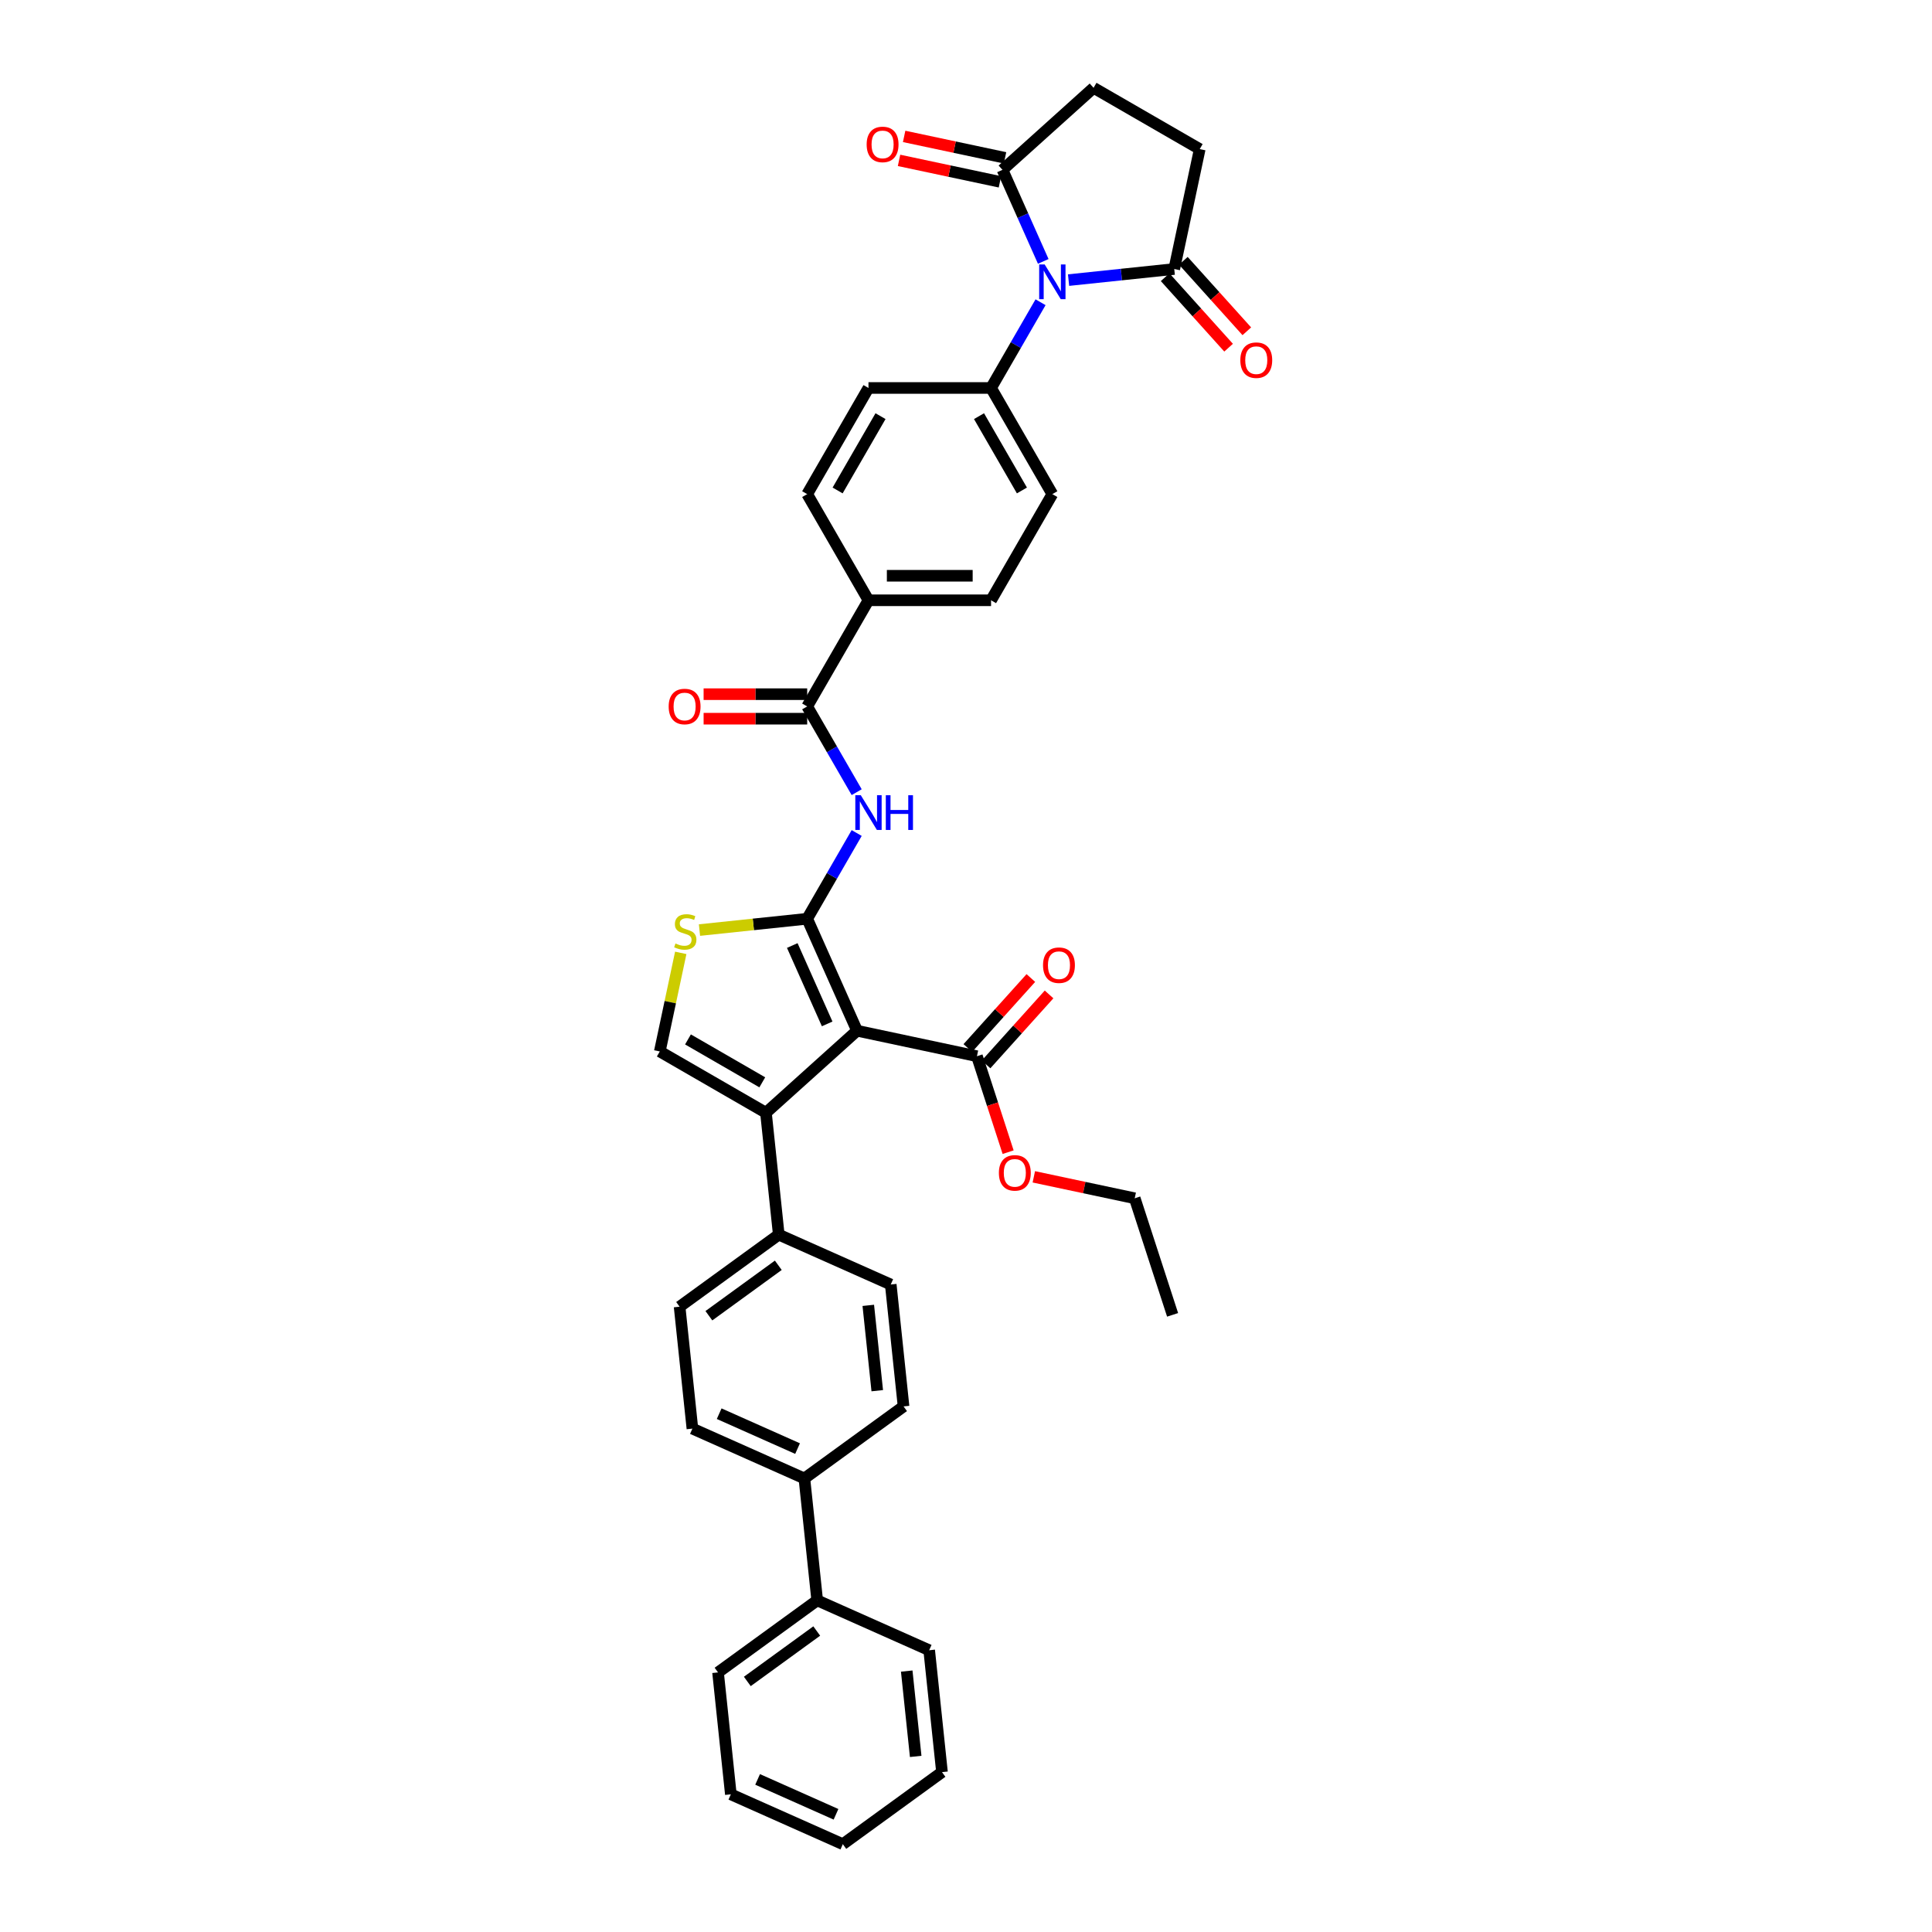 <?xml version='1.0' encoding='iso-8859-1'?>
<svg version='1.1' baseProfile='full'
              xmlns='http://www.w3.org/2000/svg'
                      xmlns:rdkit='http://www.rdkit.org/xml'
                      xmlns:xlink='http://www.w3.org/1999/xlink'
                  xml:space='preserve'
width='1000px' height='1000px' viewBox='0 0 1000 1000'>
<!-- END OF HEADER -->
<rect style='opacity:1.0;fill:#FFFFFF;stroke:none' width='1000' height='1000' x='0' y='0'> </rect>
<path class='bond-0' d='M 417.799,475.542 L 443.605,533.503' style='fill:none;fill-rule:evenodd;stroke:#000000;stroke-width:6px;stroke-linecap:butt;stroke-linejoin:miter;stroke-opacity:1' />
<path class='bond-0' d='M 410.078,489.398 L 428.142,529.97' style='fill:none;fill-rule:evenodd;stroke:#000000;stroke-width:6px;stroke-linecap:butt;stroke-linejoin:miter;stroke-opacity:1' />
<path class='bond-3' d='M 417.799,475.542 L 430.609,453.355' style='fill:none;fill-rule:evenodd;stroke:#000000;stroke-width:6px;stroke-linecap:butt;stroke-linejoin:miter;stroke-opacity:1' />
<path class='bond-3' d='M 430.609,453.355 L 443.419,431.167' style='fill:none;fill-rule:evenodd;stroke:#0000FF;stroke-width:6px;stroke-linecap:butt;stroke-linejoin:miter;stroke-opacity:1' />
<path class='bond-4' d='M 417.799,475.542 L 389.924,478.472' style='fill:none;fill-rule:evenodd;stroke:#000000;stroke-width:6px;stroke-linecap:butt;stroke-linejoin:miter;stroke-opacity:1' />
<path class='bond-4' d='M 389.924,478.472 L 362.048,481.402' style='fill:none;fill-rule:evenodd;stroke:#CCCC00;stroke-width:6px;stroke-linecap:butt;stroke-linejoin:miter;stroke-opacity:1' />
<path class='bond-2' d='M 443.605,533.503 L 396.455,575.956' style='fill:none;fill-rule:evenodd;stroke:#000000;stroke-width:6px;stroke-linecap:butt;stroke-linejoin:miter;stroke-opacity:1' />
<path class='bond-9' d='M 443.605,533.503 L 505.664,546.694' style='fill:none;fill-rule:evenodd;stroke:#000000;stroke-width:6px;stroke-linecap:butt;stroke-linejoin:miter;stroke-opacity:1' />
<path class='bond-1' d='M 538.588,156.439 L 525.778,178.626' style='fill:none;fill-rule:evenodd;stroke:#0000FF;stroke-width:6px;stroke-linecap:butt;stroke-linejoin:miter;stroke-opacity:1' />
<path class='bond-1' d='M 525.778,178.626 L 512.968,200.814' style='fill:none;fill-rule:evenodd;stroke:#000000;stroke-width:6px;stroke-linecap:butt;stroke-linejoin:miter;stroke-opacity:1' />
<path class='bond-7' d='M 553.091,144.986 L 580.44,142.111' style='fill:none;fill-rule:evenodd;stroke:#0000FF;stroke-width:6px;stroke-linecap:butt;stroke-linejoin:miter;stroke-opacity:1' />
<path class='bond-7' d='M 580.44,142.111 L 607.789,139.237' style='fill:none;fill-rule:evenodd;stroke:#000000;stroke-width:6px;stroke-linecap:butt;stroke-linejoin:miter;stroke-opacity:1' />
<path class='bond-8' d='M 539.984,135.299 L 529.435,111.603' style='fill:none;fill-rule:evenodd;stroke:#0000FF;stroke-width:6px;stroke-linecap:butt;stroke-linejoin:miter;stroke-opacity:1' />
<path class='bond-8' d='M 529.435,111.603 L 518.885,87.908' style='fill:none;fill-rule:evenodd;stroke:#000000;stroke-width:6px;stroke-linecap:butt;stroke-linejoin:miter;stroke-opacity:1' />
<path class='bond-11' d='M 396.455,575.956 L 403.087,639.055' style='fill:none;fill-rule:evenodd;stroke:#000000;stroke-width:6px;stroke-linecap:butt;stroke-linejoin:miter;stroke-opacity:1' />
<path class='bond-37' d='M 396.455,575.956 L 341.51,544.234' style='fill:none;fill-rule:evenodd;stroke:#000000;stroke-width:6px;stroke-linecap:butt;stroke-linejoin:miter;stroke-opacity:1' />
<path class='bond-37' d='M 394.558,560.209 L 356.096,538.003' style='fill:none;fill-rule:evenodd;stroke:#000000;stroke-width:6px;stroke-linecap:butt;stroke-linejoin:miter;stroke-opacity:1' />
<path class='bond-6' d='M 443.419,410.027 L 430.609,387.839' style='fill:none;fill-rule:evenodd;stroke:#0000FF;stroke-width:6px;stroke-linecap:butt;stroke-linejoin:miter;stroke-opacity:1' />
<path class='bond-6' d='M 430.609,387.839 L 417.799,365.651' style='fill:none;fill-rule:evenodd;stroke:#000000;stroke-width:6px;stroke-linecap:butt;stroke-linejoin:miter;stroke-opacity:1' />
<path class='bond-5' d='M 352.357,493.201 L 346.933,518.717' style='fill:none;fill-rule:evenodd;stroke:#CCCC00;stroke-width:6px;stroke-linecap:butt;stroke-linejoin:miter;stroke-opacity:1' />
<path class='bond-5' d='M 346.933,518.717 L 341.51,544.234' style='fill:none;fill-rule:evenodd;stroke:#000000;stroke-width:6px;stroke-linecap:butt;stroke-linejoin:miter;stroke-opacity:1' />
<path class='bond-12' d='M 417.799,365.651 L 449.522,310.705' style='fill:none;fill-rule:evenodd;stroke:#000000;stroke-width:6px;stroke-linecap:butt;stroke-linejoin:miter;stroke-opacity:1' />
<path class='bond-13' d='M 417.799,359.307 L 390.993,359.307' style='fill:none;fill-rule:evenodd;stroke:#000000;stroke-width:6px;stroke-linecap:butt;stroke-linejoin:miter;stroke-opacity:1' />
<path class='bond-13' d='M 390.993,359.307 L 364.187,359.307' style='fill:none;fill-rule:evenodd;stroke:#FF0000;stroke-width:6px;stroke-linecap:butt;stroke-linejoin:miter;stroke-opacity:1' />
<path class='bond-13' d='M 417.799,371.996 L 390.993,371.996' style='fill:none;fill-rule:evenodd;stroke:#000000;stroke-width:6px;stroke-linecap:butt;stroke-linejoin:miter;stroke-opacity:1' />
<path class='bond-13' d='M 390.993,371.996 L 364.187,371.996' style='fill:none;fill-rule:evenodd;stroke:#FF0000;stroke-width:6px;stroke-linecap:butt;stroke-linejoin:miter;stroke-opacity:1' />
<path class='bond-15' d='M 607.789,139.237 L 620.98,77.177' style='fill:none;fill-rule:evenodd;stroke:#000000;stroke-width:6px;stroke-linecap:butt;stroke-linejoin:miter;stroke-opacity:1' />
<path class='bond-17' d='M 603.074,143.482 L 619.496,161.721' style='fill:none;fill-rule:evenodd;stroke:#000000;stroke-width:6px;stroke-linecap:butt;stroke-linejoin:miter;stroke-opacity:1' />
<path class='bond-17' d='M 619.496,161.721 L 635.919,179.96' style='fill:none;fill-rule:evenodd;stroke:#FF0000;stroke-width:6px;stroke-linecap:butt;stroke-linejoin:miter;stroke-opacity:1' />
<path class='bond-17' d='M 612.504,134.991 L 628.926,153.23' style='fill:none;fill-rule:evenodd;stroke:#000000;stroke-width:6px;stroke-linecap:butt;stroke-linejoin:miter;stroke-opacity:1' />
<path class='bond-17' d='M 628.926,153.23 L 645.348,171.469' style='fill:none;fill-rule:evenodd;stroke:#FF0000;stroke-width:6px;stroke-linecap:butt;stroke-linejoin:miter;stroke-opacity:1' />
<path class='bond-14' d='M 518.885,87.908 L 566.034,45.455' style='fill:none;fill-rule:evenodd;stroke:#000000;stroke-width:6px;stroke-linecap:butt;stroke-linejoin:miter;stroke-opacity:1' />
<path class='bond-18' d='M 520.204,81.702 L 494.091,76.152' style='fill:none;fill-rule:evenodd;stroke:#000000;stroke-width:6px;stroke-linecap:butt;stroke-linejoin:miter;stroke-opacity:1' />
<path class='bond-18' d='M 494.091,76.152 L 467.979,70.601' style='fill:none;fill-rule:evenodd;stroke:#FF0000;stroke-width:6px;stroke-linecap:butt;stroke-linejoin:miter;stroke-opacity:1' />
<path class='bond-18' d='M 517.566,94.114 L 491.453,88.564' style='fill:none;fill-rule:evenodd;stroke:#000000;stroke-width:6px;stroke-linecap:butt;stroke-linejoin:miter;stroke-opacity:1' />
<path class='bond-18' d='M 491.453,88.564 L 465.341,83.013' style='fill:none;fill-rule:evenodd;stroke:#FF0000;stroke-width:6px;stroke-linecap:butt;stroke-linejoin:miter;stroke-opacity:1' />
<path class='bond-19' d='M 510.379,550.939 L 526.689,532.826' style='fill:none;fill-rule:evenodd;stroke:#000000;stroke-width:6px;stroke-linecap:butt;stroke-linejoin:miter;stroke-opacity:1' />
<path class='bond-19' d='M 526.689,532.826 L 542.998,514.712' style='fill:none;fill-rule:evenodd;stroke:#FF0000;stroke-width:6px;stroke-linecap:butt;stroke-linejoin:miter;stroke-opacity:1' />
<path class='bond-19' d='M 500.949,542.449 L 517.259,524.335' style='fill:none;fill-rule:evenodd;stroke:#000000;stroke-width:6px;stroke-linecap:butt;stroke-linejoin:miter;stroke-opacity:1' />
<path class='bond-19' d='M 517.259,524.335 L 533.569,506.221' style='fill:none;fill-rule:evenodd;stroke:#FF0000;stroke-width:6px;stroke-linecap:butt;stroke-linejoin:miter;stroke-opacity:1' />
<path class='bond-29' d='M 505.664,546.694 L 513.733,571.528' style='fill:none;fill-rule:evenodd;stroke:#000000;stroke-width:6px;stroke-linecap:butt;stroke-linejoin:miter;stroke-opacity:1' />
<path class='bond-29' d='M 513.733,571.528 L 521.803,596.363' style='fill:none;fill-rule:evenodd;stroke:#FF0000;stroke-width:6px;stroke-linecap:butt;stroke-linejoin:miter;stroke-opacity:1' />
<path class='bond-10' d='M 512.968,200.814 L 544.691,255.76' style='fill:none;fill-rule:evenodd;stroke:#000000;stroke-width:6px;stroke-linecap:butt;stroke-linejoin:miter;stroke-opacity:1' />
<path class='bond-10' d='M 506.737,215.401 L 528.943,253.863' style='fill:none;fill-rule:evenodd;stroke:#000000;stroke-width:6px;stroke-linecap:butt;stroke-linejoin:miter;stroke-opacity:1' />
<path class='bond-38' d='M 512.968,200.814 L 449.522,200.814' style='fill:none;fill-rule:evenodd;stroke:#000000;stroke-width:6px;stroke-linecap:butt;stroke-linejoin:miter;stroke-opacity:1' />
<path class='bond-22' d='M 403.087,639.055 L 351.759,676.347' style='fill:none;fill-rule:evenodd;stroke:#000000;stroke-width:6px;stroke-linecap:butt;stroke-linejoin:miter;stroke-opacity:1' />
<path class='bond-22' d='M 402.847,654.914 L 366.916,681.019' style='fill:none;fill-rule:evenodd;stroke:#000000;stroke-width:6px;stroke-linecap:butt;stroke-linejoin:miter;stroke-opacity:1' />
<path class='bond-23' d='M 403.087,639.055 L 461.048,664.86' style='fill:none;fill-rule:evenodd;stroke:#000000;stroke-width:6px;stroke-linecap:butt;stroke-linejoin:miter;stroke-opacity:1' />
<path class='bond-24' d='M 449.522,310.705 L 417.799,255.76' style='fill:none;fill-rule:evenodd;stroke:#000000;stroke-width:6px;stroke-linecap:butt;stroke-linejoin:miter;stroke-opacity:1' />
<path class='bond-25' d='M 449.522,310.705 L 512.968,310.705' style='fill:none;fill-rule:evenodd;stroke:#000000;stroke-width:6px;stroke-linecap:butt;stroke-linejoin:miter;stroke-opacity:1' />
<path class='bond-25' d='M 459.039,298.016 L 503.451,298.016' style='fill:none;fill-rule:evenodd;stroke:#000000;stroke-width:6px;stroke-linecap:butt;stroke-linejoin:miter;stroke-opacity:1' />
<path class='bond-40' d='M 566.034,45.455 L 620.98,77.177' style='fill:none;fill-rule:evenodd;stroke:#000000;stroke-width:6px;stroke-linecap:butt;stroke-linejoin:miter;stroke-opacity:1' />
<path class='bond-16' d='M 416.351,765.251 L 467.68,727.958' style='fill:none;fill-rule:evenodd;stroke:#000000;stroke-width:6px;stroke-linecap:butt;stroke-linejoin:miter;stroke-opacity:1' />
<path class='bond-28' d='M 416.351,765.251 L 422.983,828.349' style='fill:none;fill-rule:evenodd;stroke:#000000;stroke-width:6px;stroke-linecap:butt;stroke-linejoin:miter;stroke-opacity:1' />
<path class='bond-39' d='M 416.351,765.251 L 358.391,739.445' style='fill:none;fill-rule:evenodd;stroke:#000000;stroke-width:6px;stroke-linecap:butt;stroke-linejoin:miter;stroke-opacity:1' />
<path class='bond-39' d='M 412.818,749.788 L 372.246,731.724' style='fill:none;fill-rule:evenodd;stroke:#000000;stroke-width:6px;stroke-linecap:butt;stroke-linejoin:miter;stroke-opacity:1' />
<path class='bond-20' d='M 449.522,200.814 L 417.799,255.76' style='fill:none;fill-rule:evenodd;stroke:#000000;stroke-width:6px;stroke-linecap:butt;stroke-linejoin:miter;stroke-opacity:1' />
<path class='bond-20' d='M 455.753,215.401 L 433.547,253.863' style='fill:none;fill-rule:evenodd;stroke:#000000;stroke-width:6px;stroke-linecap:butt;stroke-linejoin:miter;stroke-opacity:1' />
<path class='bond-21' d='M 544.691,255.76 L 512.968,310.705' style='fill:none;fill-rule:evenodd;stroke:#000000;stroke-width:6px;stroke-linecap:butt;stroke-linejoin:miter;stroke-opacity:1' />
<path class='bond-27' d='M 351.759,676.347 L 358.391,739.445' style='fill:none;fill-rule:evenodd;stroke:#000000;stroke-width:6px;stroke-linecap:butt;stroke-linejoin:miter;stroke-opacity:1' />
<path class='bond-26' d='M 461.048,664.86 L 467.68,727.958' style='fill:none;fill-rule:evenodd;stroke:#000000;stroke-width:6px;stroke-linecap:butt;stroke-linejoin:miter;stroke-opacity:1' />
<path class='bond-26' d='M 449.423,675.651 L 454.065,719.82' style='fill:none;fill-rule:evenodd;stroke:#000000;stroke-width:6px;stroke-linecap:butt;stroke-linejoin:miter;stroke-opacity:1' />
<path class='bond-30' d='M 422.983,828.349 L 371.654,865.642' style='fill:none;fill-rule:evenodd;stroke:#000000;stroke-width:6px;stroke-linecap:butt;stroke-linejoin:miter;stroke-opacity:1' />
<path class='bond-30' d='M 422.742,844.209 L 386.812,870.313' style='fill:none;fill-rule:evenodd;stroke:#000000;stroke-width:6px;stroke-linecap:butt;stroke-linejoin:miter;stroke-opacity:1' />
<path class='bond-31' d='M 422.983,828.349 L 480.944,854.155' style='fill:none;fill-rule:evenodd;stroke:#000000;stroke-width:6px;stroke-linecap:butt;stroke-linejoin:miter;stroke-opacity:1' />
<path class='bond-32' d='M 535.104,609.125 L 561.217,614.675' style='fill:none;fill-rule:evenodd;stroke:#FF0000;stroke-width:6px;stroke-linecap:butt;stroke-linejoin:miter;stroke-opacity:1' />
<path class='bond-32' d='M 561.217,614.675 L 587.329,620.226' style='fill:none;fill-rule:evenodd;stroke:#000000;stroke-width:6px;stroke-linecap:butt;stroke-linejoin:miter;stroke-opacity:1' />
<path class='bond-35' d='M 371.654,865.642 L 378.286,928.74' style='fill:none;fill-rule:evenodd;stroke:#000000;stroke-width:6px;stroke-linecap:butt;stroke-linejoin:miter;stroke-opacity:1' />
<path class='bond-34' d='M 480.944,854.155 L 487.575,917.253' style='fill:none;fill-rule:evenodd;stroke:#000000;stroke-width:6px;stroke-linecap:butt;stroke-linejoin:miter;stroke-opacity:1' />
<path class='bond-34' d='M 469.319,864.946 L 473.961,909.115' style='fill:none;fill-rule:evenodd;stroke:#000000;stroke-width:6px;stroke-linecap:butt;stroke-linejoin:miter;stroke-opacity:1' />
<path class='bond-33' d='M 587.329,620.226 L 606.935,680.566' style='fill:none;fill-rule:evenodd;stroke:#000000;stroke-width:6px;stroke-linecap:butt;stroke-linejoin:miter;stroke-opacity:1' />
<path class='bond-36' d='M 487.575,917.253 L 436.247,954.545' style='fill:none;fill-rule:evenodd;stroke:#000000;stroke-width:6px;stroke-linecap:butt;stroke-linejoin:miter;stroke-opacity:1' />
<path class='bond-41' d='M 378.286,928.74 L 436.247,954.545' style='fill:none;fill-rule:evenodd;stroke:#000000;stroke-width:6px;stroke-linecap:butt;stroke-linejoin:miter;stroke-opacity:1' />
<path class='bond-41' d='M 392.141,921.018 L 432.714,939.082' style='fill:none;fill-rule:evenodd;stroke:#000000;stroke-width:6px;stroke-linecap:butt;stroke-linejoin:miter;stroke-opacity:1' />
<path  class='atom-2' d='M 540.719 136.885
L 546.607 146.402
Q 547.19 147.341, 548.129 149.041
Q 549.068 150.741, 549.119 150.843
L 549.119 136.885
L 551.505 136.885
L 551.505 154.853
L 549.043 154.853
L 542.724 144.447
Q 541.988 143.229, 541.201 141.833
Q 540.44 140.438, 540.211 140.006
L 540.211 154.853
L 537.877 154.853
L 537.877 136.885
L 540.719 136.885
' fill='#0000FF'/>
<path  class='atom-4' d='M 445.55 411.613
L 451.438 421.13
Q 452.022 422.069, 452.961 423.769
Q 453.9 425.469, 453.95 425.571
L 453.95 411.613
L 456.336 411.613
L 456.336 429.581
L 453.874 429.581
L 447.555 419.176
Q 446.819 417.957, 446.032 416.562
Q 445.271 415.166, 445.043 414.734
L 445.043 429.581
L 442.708 429.581
L 442.708 411.613
L 445.55 411.613
' fill='#0000FF'/>
<path  class='atom-4' d='M 458.493 411.613
L 460.93 411.613
L 460.93 419.252
L 470.116 419.252
L 470.116 411.613
L 472.553 411.613
L 472.553 429.581
L 470.116 429.581
L 470.116 421.282
L 460.93 421.282
L 460.93 429.581
L 458.493 429.581
L 458.493 411.613
' fill='#0000FF'/>
<path  class='atom-5' d='M 349.625 488.341
Q 349.828 488.417, 350.666 488.773
Q 351.503 489.128, 352.417 489.356
Q 353.356 489.559, 354.269 489.559
Q 355.97 489.559, 356.96 488.747
Q 357.949 487.91, 357.949 486.463
Q 357.949 485.473, 357.442 484.864
Q 356.96 484.255, 356.198 483.925
Q 355.437 483.595, 354.168 483.215
Q 352.569 482.733, 351.605 482.276
Q 350.666 481.819, 349.981 480.855
Q 349.321 479.89, 349.321 478.266
Q 349.321 476.007, 350.843 474.611
Q 352.391 473.216, 355.437 473.216
Q 357.518 473.216, 359.878 474.205
L 359.294 476.16
Q 357.137 475.271, 355.513 475.271
Q 353.762 475.271, 352.798 476.007
Q 351.833 476.718, 351.859 477.961
Q 351.859 478.926, 352.341 479.509
Q 352.848 480.093, 353.559 480.423
Q 354.295 480.753, 355.513 481.134
Q 357.137 481.641, 358.102 482.149
Q 359.066 482.656, 359.751 483.697
Q 360.462 484.712, 360.462 486.463
Q 360.462 488.95, 358.787 490.295
Q 357.137 491.615, 354.371 491.615
Q 352.772 491.615, 351.554 491.26
Q 350.361 490.93, 348.94 490.346
L 349.625 488.341
' fill='#CCCC00'/>
<path  class='atom-14' d='M 346.105 365.702
Q 346.105 361.388, 348.237 358.977
Q 350.369 356.566, 354.353 356.566
Q 358.338 356.566, 360.47 358.977
Q 362.601 361.388, 362.601 365.702
Q 362.601 370.067, 360.444 372.554
Q 358.287 375.016, 354.353 375.016
Q 350.394 375.016, 348.237 372.554
Q 346.105 370.092, 346.105 365.702
M 354.353 372.985
Q 357.094 372.985, 358.566 371.158
Q 360.063 369.306, 360.063 365.702
Q 360.063 362.174, 358.566 360.398
Q 357.094 358.596, 354.353 358.596
Q 351.613 358.596, 350.115 360.372
Q 348.643 362.149, 348.643 365.702
Q 348.643 369.331, 350.115 371.158
Q 351.613 372.985, 354.353 372.985
' fill='#FF0000'/>
<path  class='atom-18' d='M 641.994 186.437
Q 641.994 182.123, 644.126 179.712
Q 646.258 177.301, 650.242 177.301
Q 654.227 177.301, 656.358 179.712
Q 658.49 182.123, 658.49 186.437
Q 658.49 190.802, 656.333 193.289
Q 654.176 195.751, 650.242 195.751
Q 646.283 195.751, 644.126 193.289
Q 641.994 190.827, 641.994 186.437
M 650.242 193.72
Q 652.983 193.72, 654.455 191.893
Q 655.952 190.041, 655.952 186.437
Q 655.952 182.909, 654.455 181.133
Q 652.983 179.331, 650.242 179.331
Q 647.501 179.331, 646.004 181.107
Q 644.532 182.884, 644.532 186.437
Q 644.532 190.066, 646.004 191.893
Q 647.501 193.72, 650.242 193.72
' fill='#FF0000'/>
<path  class='atom-19' d='M 448.578 74.768
Q 448.578 70.453, 450.709 68.042
Q 452.841 65.632, 456.826 65.632
Q 460.81 65.632, 462.942 68.042
Q 465.074 70.453, 465.074 74.768
Q 465.074 79.133, 462.916 81.62
Q 460.759 84.082, 456.826 84.082
Q 452.867 84.082, 450.709 81.62
Q 448.578 79.158, 448.578 74.768
M 456.826 82.051
Q 459.566 82.051, 461.038 80.224
Q 462.536 78.371, 462.536 74.768
Q 462.536 71.24, 461.038 69.464
Q 459.566 67.662, 456.826 67.662
Q 454.085 67.662, 452.587 69.438
Q 451.115 71.215, 451.115 74.768
Q 451.115 78.397, 452.587 80.224
Q 454.085 82.051, 456.826 82.051
' fill='#FF0000'/>
<path  class='atom-20' d='M 539.87 499.595
Q 539.87 495.281, 542.001 492.87
Q 544.133 490.459, 548.118 490.459
Q 552.102 490.459, 554.234 492.87
Q 556.366 495.281, 556.366 499.595
Q 556.366 503.96, 554.208 506.448
Q 552.051 508.909, 548.118 508.909
Q 544.159 508.909, 542.001 506.448
Q 539.87 503.986, 539.87 499.595
M 548.118 506.879
Q 550.858 506.879, 552.33 505.052
Q 553.828 503.199, 553.828 499.595
Q 553.828 496.068, 552.33 494.291
Q 550.858 492.489, 548.118 492.489
Q 545.377 492.489, 543.879 494.266
Q 542.407 496.042, 542.407 499.595
Q 542.407 503.224, 543.879 505.052
Q 545.377 506.879, 548.118 506.879
' fill='#FF0000'/>
<path  class='atom-30' d='M 517.022 607.085
Q 517.022 602.771, 519.154 600.36
Q 521.286 597.949, 525.27 597.949
Q 529.254 597.949, 531.386 600.36
Q 533.518 602.771, 533.518 607.085
Q 533.518 611.45, 531.361 613.937
Q 529.204 616.399, 525.27 616.399
Q 521.311 616.399, 519.154 613.937
Q 517.022 611.476, 517.022 607.085
M 525.27 614.369
Q 528.011 614.369, 529.483 612.542
Q 530.98 610.689, 530.98 607.085
Q 530.98 603.558, 529.483 601.781
Q 528.011 599.979, 525.27 599.979
Q 522.529 599.979, 521.032 601.756
Q 519.56 603.532, 519.56 607.085
Q 519.56 610.714, 521.032 612.542
Q 522.529 614.369, 525.27 614.369
' fill='#FF0000'/>
</svg>
